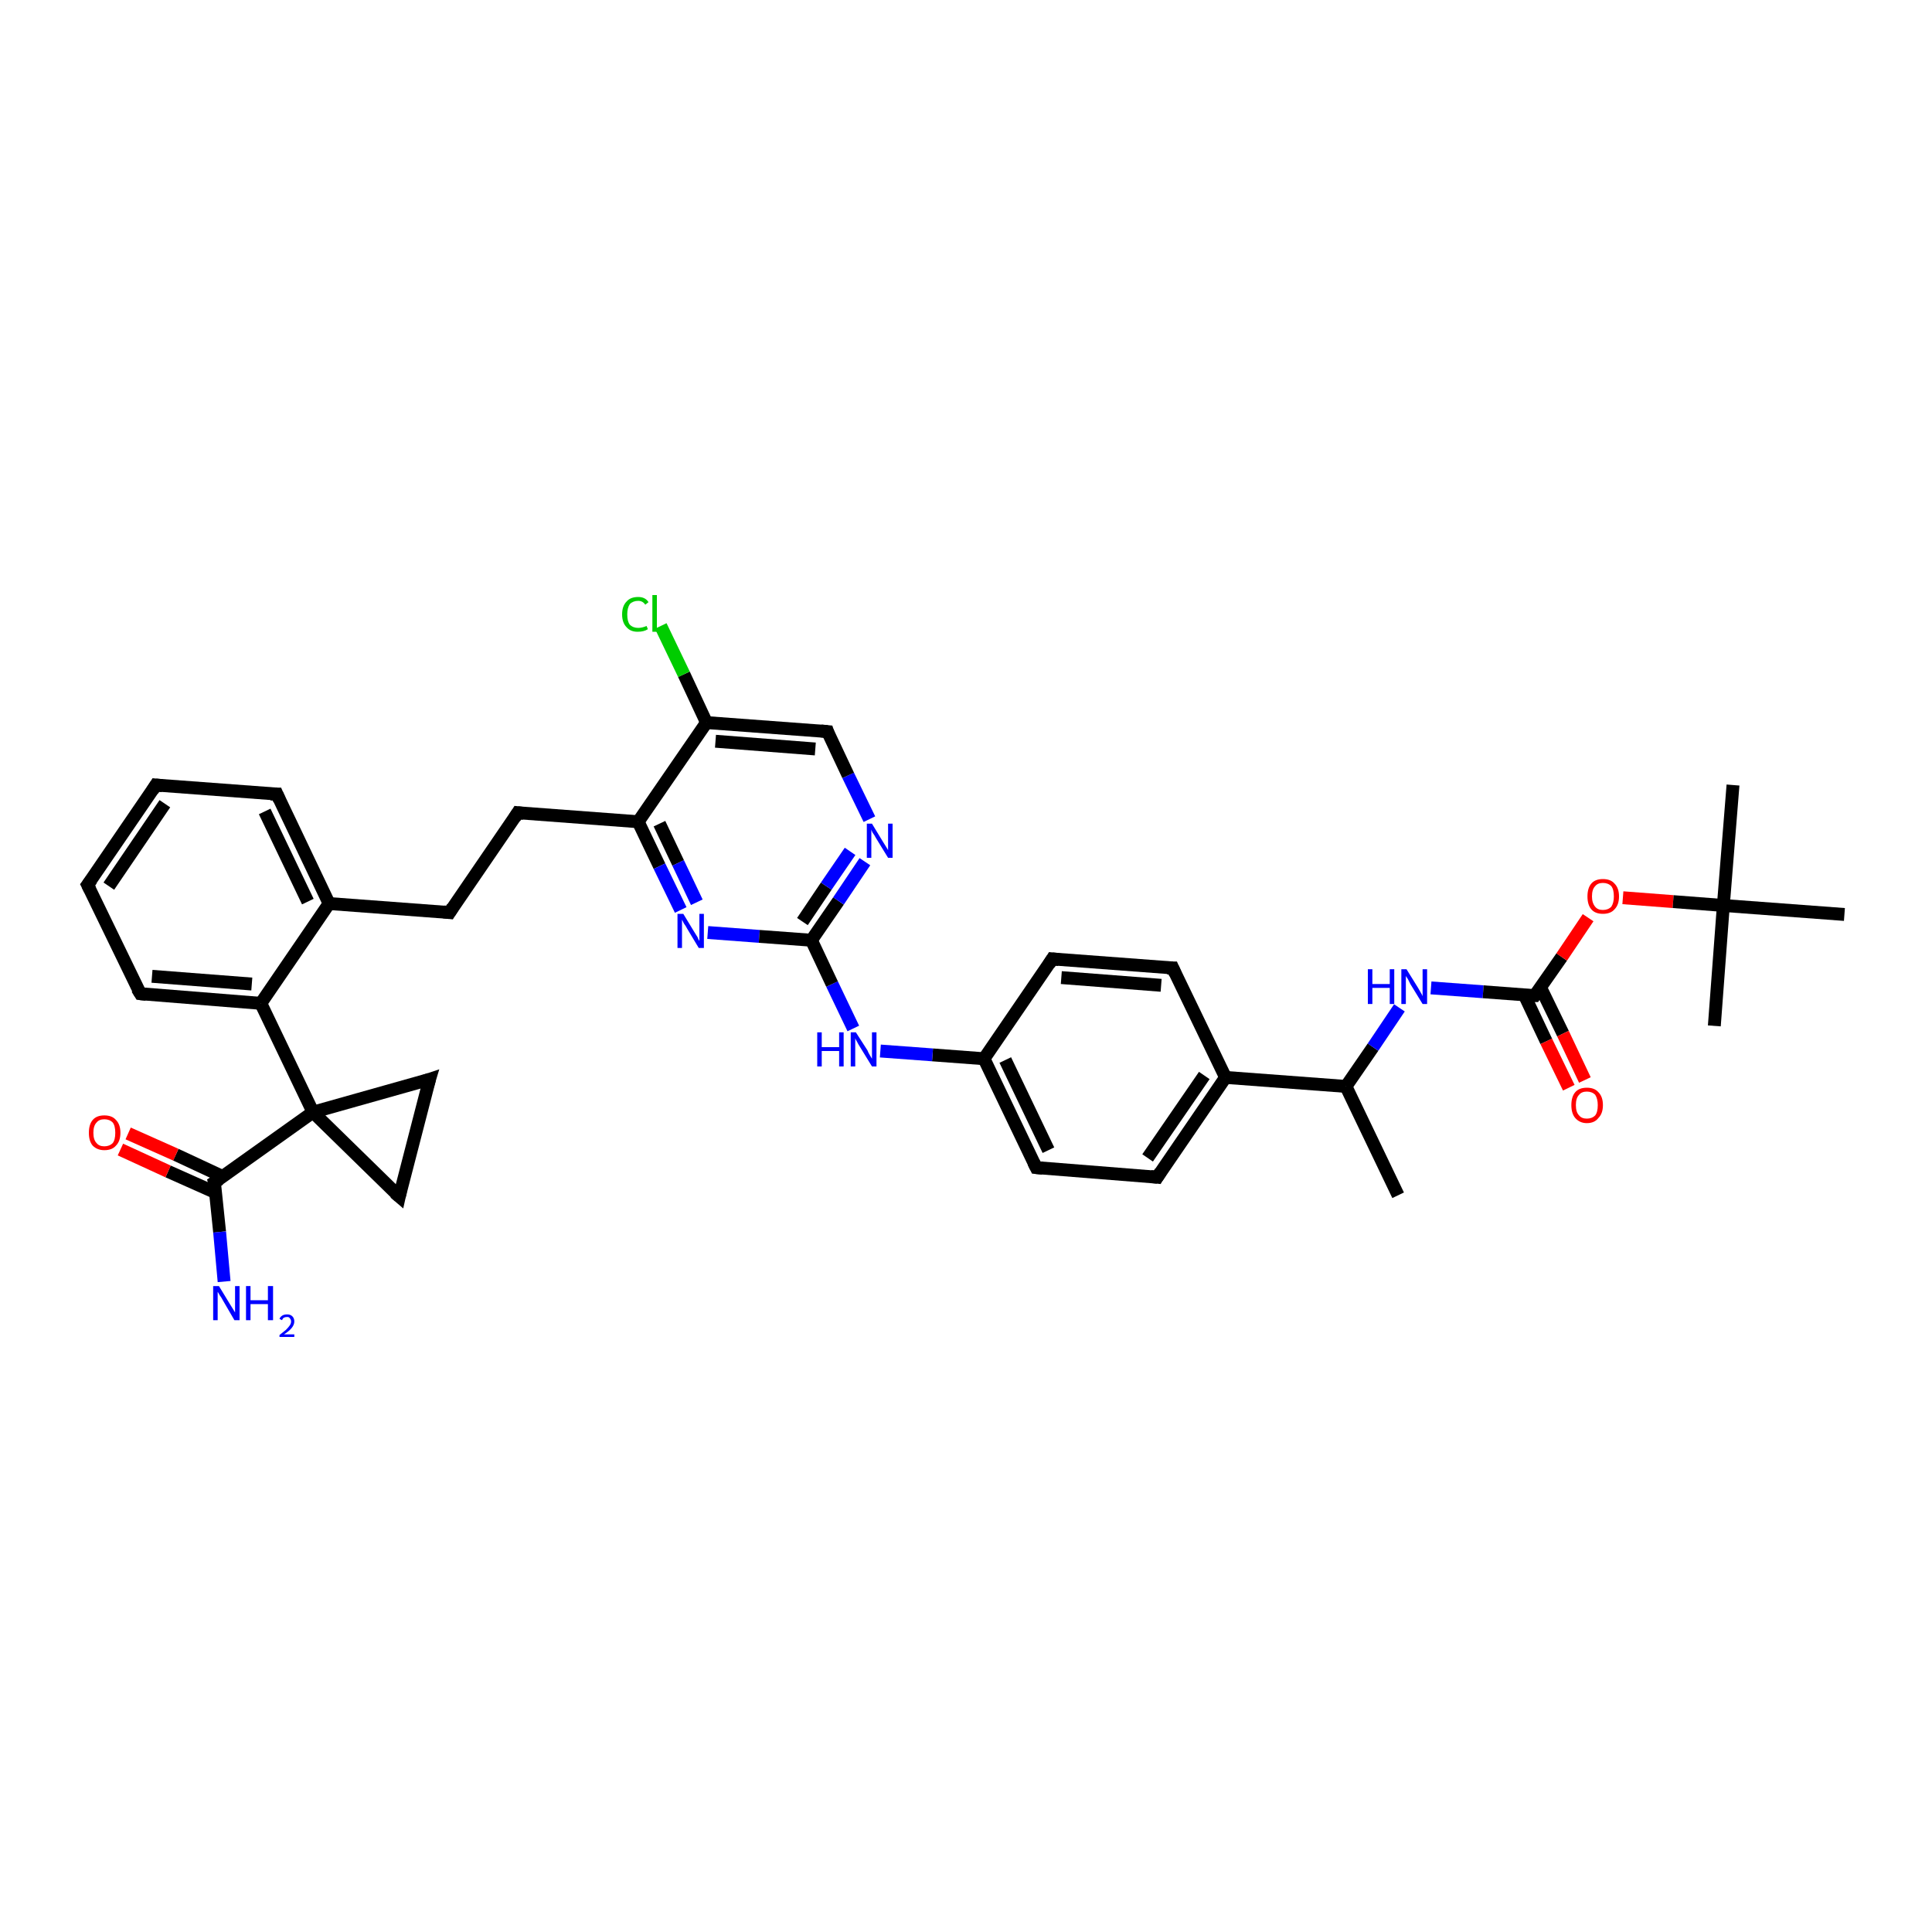 <?xml version='1.0' encoding='iso-8859-1'?>
<svg version='1.1' baseProfile='full'
              xmlns='http://www.w3.org/2000/svg'
                      xmlns:rdkit='http://www.rdkit.org/xml'
                      xmlns:xlink='http://www.w3.org/1999/xlink'
                  xml:space='preserve'
width='300px' height='300px' viewBox='0 0 300 300'>
<!-- END OF HEADER -->
<rect style='opacity:1.0;fill:#FFFFFF;stroke:none' width='300.0' height='300.0' x='0.0' y='0.0'> </rect>
<path class='bond-0 atom-0 atom-1' d='M 217.1,185.6 L 209.0,168.7' style='fill:none;fill-rule:evenodd;stroke:#000000;stroke-width:2.0px;stroke-linecap:butt;stroke-linejoin:miter;stroke-opacity:1' />
<path class='bond-1 atom-1 atom-2' d='M 209.0,168.7 L 213.2,162.6' style='fill:none;fill-rule:evenodd;stroke:#000000;stroke-width:2.0px;stroke-linecap:butt;stroke-linejoin:miter;stroke-opacity:1' />
<path class='bond-1 atom-1 atom-2' d='M 213.2,162.6 L 217.3,156.5' style='fill:none;fill-rule:evenodd;stroke:#0000FF;stroke-width:2.0px;stroke-linecap:butt;stroke-linejoin:miter;stroke-opacity:1' />
<path class='bond-2 atom-2 atom-3' d='M 222.2,153.4 L 230.3,154.0' style='fill:none;fill-rule:evenodd;stroke:#0000FF;stroke-width:2.0px;stroke-linecap:butt;stroke-linejoin:miter;stroke-opacity:1' />
<path class='bond-2 atom-2 atom-3' d='M 230.3,154.0 L 238.3,154.6' style='fill:none;fill-rule:evenodd;stroke:#000000;stroke-width:2.0px;stroke-linecap:butt;stroke-linejoin:miter;stroke-opacity:1' />
<path class='bond-3 atom-3 atom-4' d='M 236.7,154.5 L 240.1,161.7' style='fill:none;fill-rule:evenodd;stroke:#000000;stroke-width:2.0px;stroke-linecap:butt;stroke-linejoin:miter;stroke-opacity:1' />
<path class='bond-3 atom-3 atom-4' d='M 240.1,161.7 L 243.6,168.9' style='fill:none;fill-rule:evenodd;stroke:#FF0000;stroke-width:2.0px;stroke-linecap:butt;stroke-linejoin:miter;stroke-opacity:1' />
<path class='bond-3 atom-3 atom-4' d='M 239.2,153.3 L 242.7,160.5' style='fill:none;fill-rule:evenodd;stroke:#000000;stroke-width:2.0px;stroke-linecap:butt;stroke-linejoin:miter;stroke-opacity:1' />
<path class='bond-3 atom-3 atom-4' d='M 242.7,160.5 L 246.1,167.7' style='fill:none;fill-rule:evenodd;stroke:#FF0000;stroke-width:2.0px;stroke-linecap:butt;stroke-linejoin:miter;stroke-opacity:1' />
<path class='bond-4 atom-3 atom-5' d='M 238.3,154.6 L 242.5,148.6' style='fill:none;fill-rule:evenodd;stroke:#000000;stroke-width:2.0px;stroke-linecap:butt;stroke-linejoin:miter;stroke-opacity:1' />
<path class='bond-4 atom-3 atom-5' d='M 242.5,148.6 L 246.6,142.5' style='fill:none;fill-rule:evenodd;stroke:#FF0000;stroke-width:2.0px;stroke-linecap:butt;stroke-linejoin:miter;stroke-opacity:1' />
<path class='bond-5 atom-5 atom-6' d='M 252.0,139.4 L 259.8,140.0' style='fill:none;fill-rule:evenodd;stroke:#FF0000;stroke-width:2.0px;stroke-linecap:butt;stroke-linejoin:miter;stroke-opacity:1' />
<path class='bond-5 atom-5 atom-6' d='M 259.8,140.0 L 267.6,140.6' style='fill:none;fill-rule:evenodd;stroke:#000000;stroke-width:2.0px;stroke-linecap:butt;stroke-linejoin:miter;stroke-opacity:1' />
<path class='bond-6 atom-6 atom-7' d='M 267.6,140.6 L 269.1,121.9' style='fill:none;fill-rule:evenodd;stroke:#000000;stroke-width:2.0px;stroke-linecap:butt;stroke-linejoin:miter;stroke-opacity:1' />
<path class='bond-7 atom-6 atom-8' d='M 267.6,140.6 L 266.2,159.3' style='fill:none;fill-rule:evenodd;stroke:#000000;stroke-width:2.0px;stroke-linecap:butt;stroke-linejoin:miter;stroke-opacity:1' />
<path class='bond-8 atom-6 atom-9' d='M 267.6,140.6 L 286.4,142.0' style='fill:none;fill-rule:evenodd;stroke:#000000;stroke-width:2.0px;stroke-linecap:butt;stroke-linejoin:miter;stroke-opacity:1' />
<path class='bond-9 atom-1 atom-10' d='M 209.0,168.7 L 190.3,167.3' style='fill:none;fill-rule:evenodd;stroke:#000000;stroke-width:2.0px;stroke-linecap:butt;stroke-linejoin:miter;stroke-opacity:1' />
<path class='bond-10 atom-10 atom-11' d='M 190.3,167.3 L 179.7,182.8' style='fill:none;fill-rule:evenodd;stroke:#000000;stroke-width:2.0px;stroke-linecap:butt;stroke-linejoin:miter;stroke-opacity:1' />
<path class='bond-10 atom-10 atom-11' d='M 187.0,167.0 L 178.2,179.8' style='fill:none;fill-rule:evenodd;stroke:#000000;stroke-width:2.0px;stroke-linecap:butt;stroke-linejoin:miter;stroke-opacity:1' />
<path class='bond-11 atom-11 atom-12' d='M 179.7,182.8 L 160.9,181.3' style='fill:none;fill-rule:evenodd;stroke:#000000;stroke-width:2.0px;stroke-linecap:butt;stroke-linejoin:miter;stroke-opacity:1' />
<path class='bond-12 atom-12 atom-13' d='M 160.9,181.3 L 152.8,164.4' style='fill:none;fill-rule:evenodd;stroke:#000000;stroke-width:2.0px;stroke-linecap:butt;stroke-linejoin:miter;stroke-opacity:1' />
<path class='bond-12 atom-12 atom-13' d='M 162.8,178.6 L 156.1,164.6' style='fill:none;fill-rule:evenodd;stroke:#000000;stroke-width:2.0px;stroke-linecap:butt;stroke-linejoin:miter;stroke-opacity:1' />
<path class='bond-13 atom-13 atom-14' d='M 152.8,164.4 L 144.8,163.8' style='fill:none;fill-rule:evenodd;stroke:#000000;stroke-width:2.0px;stroke-linecap:butt;stroke-linejoin:miter;stroke-opacity:1' />
<path class='bond-13 atom-13 atom-14' d='M 144.8,163.8 L 136.7,163.2' style='fill:none;fill-rule:evenodd;stroke:#0000FF;stroke-width:2.0px;stroke-linecap:butt;stroke-linejoin:miter;stroke-opacity:1' />
<path class='bond-14 atom-14 atom-15' d='M 132.5,159.7 L 129.2,152.8' style='fill:none;fill-rule:evenodd;stroke:#0000FF;stroke-width:2.0px;stroke-linecap:butt;stroke-linejoin:miter;stroke-opacity:1' />
<path class='bond-14 atom-14 atom-15' d='M 129.2,152.8 L 126.0,146.0' style='fill:none;fill-rule:evenodd;stroke:#000000;stroke-width:2.0px;stroke-linecap:butt;stroke-linejoin:miter;stroke-opacity:1' />
<path class='bond-15 atom-15 atom-16' d='M 126.0,146.0 L 130.2,139.9' style='fill:none;fill-rule:evenodd;stroke:#000000;stroke-width:2.0px;stroke-linecap:butt;stroke-linejoin:miter;stroke-opacity:1' />
<path class='bond-15 atom-15 atom-16' d='M 130.2,139.9 L 134.3,133.8' style='fill:none;fill-rule:evenodd;stroke:#0000FF;stroke-width:2.0px;stroke-linecap:butt;stroke-linejoin:miter;stroke-opacity:1' />
<path class='bond-15 atom-15 atom-16' d='M 124.6,143.1 L 128.3,137.6' style='fill:none;fill-rule:evenodd;stroke:#000000;stroke-width:2.0px;stroke-linecap:butt;stroke-linejoin:miter;stroke-opacity:1' />
<path class='bond-15 atom-15 atom-16' d='M 128.3,137.6 L 132.0,132.2' style='fill:none;fill-rule:evenodd;stroke:#0000FF;stroke-width:2.0px;stroke-linecap:butt;stroke-linejoin:miter;stroke-opacity:1' />
<path class='bond-16 atom-16 atom-17' d='M 135.0,127.2 L 131.7,120.4' style='fill:none;fill-rule:evenodd;stroke:#0000FF;stroke-width:2.0px;stroke-linecap:butt;stroke-linejoin:miter;stroke-opacity:1' />
<path class='bond-16 atom-16 atom-17' d='M 131.7,120.4 L 128.5,113.6' style='fill:none;fill-rule:evenodd;stroke:#000000;stroke-width:2.0px;stroke-linecap:butt;stroke-linejoin:miter;stroke-opacity:1' />
<path class='bond-17 atom-17 atom-18' d='M 128.5,113.6 L 109.7,112.2' style='fill:none;fill-rule:evenodd;stroke:#000000;stroke-width:2.0px;stroke-linecap:butt;stroke-linejoin:miter;stroke-opacity:1' />
<path class='bond-17 atom-17 atom-18' d='M 126.6,116.3 L 111.1,115.1' style='fill:none;fill-rule:evenodd;stroke:#000000;stroke-width:2.0px;stroke-linecap:butt;stroke-linejoin:miter;stroke-opacity:1' />
<path class='bond-18 atom-18 atom-19' d='M 109.7,112.2 L 106.2,104.7' style='fill:none;fill-rule:evenodd;stroke:#000000;stroke-width:2.0px;stroke-linecap:butt;stroke-linejoin:miter;stroke-opacity:1' />
<path class='bond-18 atom-18 atom-19' d='M 106.2,104.7 L 102.6,97.2' style='fill:none;fill-rule:evenodd;stroke:#00CC00;stroke-width:2.0px;stroke-linecap:butt;stroke-linejoin:miter;stroke-opacity:1' />
<path class='bond-19 atom-18 atom-20' d='M 109.7,112.2 L 99.1,127.6' style='fill:none;fill-rule:evenodd;stroke:#000000;stroke-width:2.0px;stroke-linecap:butt;stroke-linejoin:miter;stroke-opacity:1' />
<path class='bond-20 atom-20 atom-21' d='M 99.1,127.6 L 80.4,126.2' style='fill:none;fill-rule:evenodd;stroke:#000000;stroke-width:2.0px;stroke-linecap:butt;stroke-linejoin:miter;stroke-opacity:1' />
<path class='bond-21 atom-21 atom-22' d='M 80.4,126.2 L 69.8,141.7' style='fill:none;fill-rule:evenodd;stroke:#000000;stroke-width:2.0px;stroke-linecap:butt;stroke-linejoin:miter;stroke-opacity:1' />
<path class='bond-22 atom-22 atom-23' d='M 69.8,141.7 L 51.1,140.3' style='fill:none;fill-rule:evenodd;stroke:#000000;stroke-width:2.0px;stroke-linecap:butt;stroke-linejoin:miter;stroke-opacity:1' />
<path class='bond-23 atom-23 atom-24' d='M 51.1,140.3 L 43.0,123.3' style='fill:none;fill-rule:evenodd;stroke:#000000;stroke-width:2.0px;stroke-linecap:butt;stroke-linejoin:miter;stroke-opacity:1' />
<path class='bond-23 atom-23 atom-24' d='M 47.8,140.0 L 41.1,126.0' style='fill:none;fill-rule:evenodd;stroke:#000000;stroke-width:2.0px;stroke-linecap:butt;stroke-linejoin:miter;stroke-opacity:1' />
<path class='bond-24 atom-24 atom-25' d='M 43.0,123.3 L 24.2,121.9' style='fill:none;fill-rule:evenodd;stroke:#000000;stroke-width:2.0px;stroke-linecap:butt;stroke-linejoin:miter;stroke-opacity:1' />
<path class='bond-25 atom-25 atom-26' d='M 24.2,121.9 L 13.6,137.4' style='fill:none;fill-rule:evenodd;stroke:#000000;stroke-width:2.0px;stroke-linecap:butt;stroke-linejoin:miter;stroke-opacity:1' />
<path class='bond-25 atom-25 atom-26' d='M 25.6,124.8 L 16.9,137.6' style='fill:none;fill-rule:evenodd;stroke:#000000;stroke-width:2.0px;stroke-linecap:butt;stroke-linejoin:miter;stroke-opacity:1' />
<path class='bond-26 atom-26 atom-27' d='M 13.6,137.4 L 21.8,154.3' style='fill:none;fill-rule:evenodd;stroke:#000000;stroke-width:2.0px;stroke-linecap:butt;stroke-linejoin:miter;stroke-opacity:1' />
<path class='bond-27 atom-27 atom-28' d='M 21.8,154.3 L 40.5,155.8' style='fill:none;fill-rule:evenodd;stroke:#000000;stroke-width:2.0px;stroke-linecap:butt;stroke-linejoin:miter;stroke-opacity:1' />
<path class='bond-27 atom-27 atom-28' d='M 23.6,151.6 L 39.1,152.8' style='fill:none;fill-rule:evenodd;stroke:#000000;stroke-width:2.0px;stroke-linecap:butt;stroke-linejoin:miter;stroke-opacity:1' />
<path class='bond-28 atom-28 atom-29' d='M 40.5,155.8 L 48.6,172.7' style='fill:none;fill-rule:evenodd;stroke:#000000;stroke-width:2.0px;stroke-linecap:butt;stroke-linejoin:miter;stroke-opacity:1' />
<path class='bond-29 atom-29 atom-30' d='M 48.6,172.7 L 62.0,185.8' style='fill:none;fill-rule:evenodd;stroke:#000000;stroke-width:2.0px;stroke-linecap:butt;stroke-linejoin:miter;stroke-opacity:1' />
<path class='bond-30 atom-30 atom-31' d='M 62.0,185.8 L 66.7,167.6' style='fill:none;fill-rule:evenodd;stroke:#000000;stroke-width:2.0px;stroke-linecap:butt;stroke-linejoin:miter;stroke-opacity:1' />
<path class='bond-31 atom-29 atom-32' d='M 48.6,172.7 L 33.3,183.6' style='fill:none;fill-rule:evenodd;stroke:#000000;stroke-width:2.0px;stroke-linecap:butt;stroke-linejoin:miter;stroke-opacity:1' />
<path class='bond-32 atom-32 atom-33' d='M 33.3,183.6 L 34.1,191.3' style='fill:none;fill-rule:evenodd;stroke:#000000;stroke-width:2.0px;stroke-linecap:butt;stroke-linejoin:miter;stroke-opacity:1' />
<path class='bond-32 atom-32 atom-33' d='M 34.1,191.3 L 34.8,199.0' style='fill:none;fill-rule:evenodd;stroke:#0000FF;stroke-width:2.0px;stroke-linecap:butt;stroke-linejoin:miter;stroke-opacity:1' />
<path class='bond-33 atom-32 atom-34' d='M 34.6,182.7 L 27.3,179.3' style='fill:none;fill-rule:evenodd;stroke:#000000;stroke-width:2.0px;stroke-linecap:butt;stroke-linejoin:miter;stroke-opacity:1' />
<path class='bond-33 atom-32 atom-34' d='M 27.3,179.3 L 19.9,176.0' style='fill:none;fill-rule:evenodd;stroke:#FF0000;stroke-width:2.0px;stroke-linecap:butt;stroke-linejoin:miter;stroke-opacity:1' />
<path class='bond-33 atom-32 atom-34' d='M 33.5,185.2 L 26.1,181.9' style='fill:none;fill-rule:evenodd;stroke:#000000;stroke-width:2.0px;stroke-linecap:butt;stroke-linejoin:miter;stroke-opacity:1' />
<path class='bond-33 atom-32 atom-34' d='M 26.1,181.9 L 18.7,178.5' style='fill:none;fill-rule:evenodd;stroke:#FF0000;stroke-width:2.0px;stroke-linecap:butt;stroke-linejoin:miter;stroke-opacity:1' />
<path class='bond-34 atom-20 atom-35' d='M 99.1,127.6 L 102.4,134.5' style='fill:none;fill-rule:evenodd;stroke:#000000;stroke-width:2.0px;stroke-linecap:butt;stroke-linejoin:miter;stroke-opacity:1' />
<path class='bond-34 atom-20 atom-35' d='M 102.4,134.5 L 105.7,141.3' style='fill:none;fill-rule:evenodd;stroke:#0000FF;stroke-width:2.0px;stroke-linecap:butt;stroke-linejoin:miter;stroke-opacity:1' />
<path class='bond-34 atom-20 atom-35' d='M 102.4,127.9 L 105.3,134.0' style='fill:none;fill-rule:evenodd;stroke:#000000;stroke-width:2.0px;stroke-linecap:butt;stroke-linejoin:miter;stroke-opacity:1' />
<path class='bond-34 atom-20 atom-35' d='M 105.3,134.0 L 108.2,140.1' style='fill:none;fill-rule:evenodd;stroke:#0000FF;stroke-width:2.0px;stroke-linecap:butt;stroke-linejoin:miter;stroke-opacity:1' />
<path class='bond-35 atom-13 atom-36' d='M 152.8,164.4 L 163.4,148.9' style='fill:none;fill-rule:evenodd;stroke:#000000;stroke-width:2.0px;stroke-linecap:butt;stroke-linejoin:miter;stroke-opacity:1' />
<path class='bond-36 atom-36 atom-37' d='M 163.4,148.9 L 182.1,150.3' style='fill:none;fill-rule:evenodd;stroke:#000000;stroke-width:2.0px;stroke-linecap:butt;stroke-linejoin:miter;stroke-opacity:1' />
<path class='bond-36 atom-36 atom-37' d='M 164.8,151.8 L 180.3,153.0' style='fill:none;fill-rule:evenodd;stroke:#000000;stroke-width:2.0px;stroke-linecap:butt;stroke-linejoin:miter;stroke-opacity:1' />
<path class='bond-37 atom-37 atom-10' d='M 182.1,150.3 L 190.3,167.3' style='fill:none;fill-rule:evenodd;stroke:#000000;stroke-width:2.0px;stroke-linecap:butt;stroke-linejoin:miter;stroke-opacity:1' />
<path class='bond-38 atom-35 atom-15' d='M 109.9,144.8 L 117.9,145.4' style='fill:none;fill-rule:evenodd;stroke:#0000FF;stroke-width:2.0px;stroke-linecap:butt;stroke-linejoin:miter;stroke-opacity:1' />
<path class='bond-38 atom-35 atom-15' d='M 117.9,145.4 L 126.0,146.0' style='fill:none;fill-rule:evenodd;stroke:#000000;stroke-width:2.0px;stroke-linecap:butt;stroke-linejoin:miter;stroke-opacity:1' />
<path class='bond-39 atom-28 atom-23' d='M 40.5,155.8 L 51.1,140.3' style='fill:none;fill-rule:evenodd;stroke:#000000;stroke-width:2.0px;stroke-linecap:butt;stroke-linejoin:miter;stroke-opacity:1' />
<path class='bond-40 atom-31 atom-29' d='M 66.7,167.6 L 48.6,172.7' style='fill:none;fill-rule:evenodd;stroke:#000000;stroke-width:2.0px;stroke-linecap:butt;stroke-linejoin:miter;stroke-opacity:1' />
<path d='M 237.9,154.6 L 238.3,154.6 L 238.5,154.3' style='fill:none;stroke:#000000;stroke-width:2.0px;stroke-linecap:butt;stroke-linejoin:miter;stroke-opacity:1;' />
<path d='M 180.2,182.0 L 179.7,182.8 L 178.7,182.7' style='fill:none;stroke:#000000;stroke-width:2.0px;stroke-linecap:butt;stroke-linejoin:miter;stroke-opacity:1;' />
<path d='M 161.9,181.4 L 160.9,181.3 L 160.5,180.5' style='fill:none;stroke:#000000;stroke-width:2.0px;stroke-linecap:butt;stroke-linejoin:miter;stroke-opacity:1;' />
<path d='M 128.6,113.9 L 128.5,113.6 L 127.5,113.5' style='fill:none;stroke:#000000;stroke-width:2.0px;stroke-linecap:butt;stroke-linejoin:miter;stroke-opacity:1;' />
<path d='M 81.3,126.3 L 80.4,126.2 L 79.9,127.0' style='fill:none;stroke:#000000;stroke-width:2.0px;stroke-linecap:butt;stroke-linejoin:miter;stroke-opacity:1;' />
<path d='M 70.3,140.9 L 69.8,141.7 L 68.9,141.6' style='fill:none;stroke:#000000;stroke-width:2.0px;stroke-linecap:butt;stroke-linejoin:miter;stroke-opacity:1;' />
<path d='M 43.4,124.2 L 43.0,123.3 L 42.0,123.3' style='fill:none;stroke:#000000;stroke-width:2.0px;stroke-linecap:butt;stroke-linejoin:miter;stroke-opacity:1;' />
<path d='M 25.2,122.0 L 24.2,121.9 L 23.7,122.7' style='fill:none;stroke:#000000;stroke-width:2.0px;stroke-linecap:butt;stroke-linejoin:miter;stroke-opacity:1;' />
<path d='M 14.2,136.6 L 13.6,137.4 L 14.0,138.2' style='fill:none;stroke:#000000;stroke-width:2.0px;stroke-linecap:butt;stroke-linejoin:miter;stroke-opacity:1;' />
<path d='M 21.3,153.5 L 21.8,154.3 L 22.7,154.4' style='fill:none;stroke:#000000;stroke-width:2.0px;stroke-linecap:butt;stroke-linejoin:miter;stroke-opacity:1;' />
<path d='M 61.3,185.2 L 62.0,185.8 L 62.2,184.9' style='fill:none;stroke:#000000;stroke-width:2.0px;stroke-linecap:butt;stroke-linejoin:miter;stroke-opacity:1;' />
<path d='M 66.4,168.6 L 66.7,167.6 L 65.8,167.9' style='fill:none;stroke:#000000;stroke-width:2.0px;stroke-linecap:butt;stroke-linejoin:miter;stroke-opacity:1;' />
<path d='M 34.1,183.1 L 33.3,183.6 L 33.4,184.0' style='fill:none;stroke:#000000;stroke-width:2.0px;stroke-linecap:butt;stroke-linejoin:miter;stroke-opacity:1;' />
<path d='M 162.9,149.7 L 163.4,148.9 L 164.4,149.0' style='fill:none;stroke:#000000;stroke-width:2.0px;stroke-linecap:butt;stroke-linejoin:miter;stroke-opacity:1;' />
<path d='M 181.2,150.3 L 182.1,150.3 L 182.5,151.2' style='fill:none;stroke:#000000;stroke-width:2.0px;stroke-linecap:butt;stroke-linejoin:miter;stroke-opacity:1;' />
<path class='atom-2' d='M 212.4 150.5
L 213.1 150.5
L 213.1 152.8
L 215.8 152.8
L 215.8 150.5
L 216.5 150.5
L 216.5 155.9
L 215.8 155.9
L 215.8 153.4
L 213.1 153.4
L 213.1 155.9
L 212.4 155.9
L 212.4 150.5
' fill='#0000FF'/>
<path class='atom-2' d='M 218.4 150.5
L 220.2 153.4
Q 220.3 153.6, 220.6 154.1
Q 220.9 154.6, 220.9 154.7
L 220.9 150.5
L 221.6 150.5
L 221.6 155.9
L 220.9 155.9
L 219.0 152.8
Q 218.8 152.4, 218.6 152.0
Q 218.3 151.6, 218.3 151.5
L 218.3 155.9
L 217.6 155.9
L 217.6 150.5
L 218.4 150.5
' fill='#0000FF'/>
<path class='atom-4' d='M 244.0 171.6
Q 244.0 170.3, 244.6 169.6
Q 245.2 168.9, 246.4 168.9
Q 247.6 168.9, 248.2 169.6
Q 248.9 170.3, 248.9 171.6
Q 248.9 172.9, 248.2 173.6
Q 247.6 174.4, 246.4 174.4
Q 245.3 174.4, 244.6 173.6
Q 244.0 172.9, 244.0 171.6
M 246.4 173.7
Q 247.2 173.7, 247.7 173.2
Q 248.1 172.7, 248.1 171.6
Q 248.1 170.6, 247.7 170.0
Q 247.2 169.5, 246.4 169.5
Q 245.6 169.5, 245.2 170.0
Q 244.7 170.5, 244.7 171.6
Q 244.7 172.7, 245.2 173.2
Q 245.6 173.7, 246.4 173.7
' fill='#FF0000'/>
<path class='atom-5' d='M 246.5 139.2
Q 246.5 137.9, 247.1 137.2
Q 247.7 136.5, 248.9 136.5
Q 250.1 136.5, 250.7 137.2
Q 251.4 137.9, 251.4 139.2
Q 251.4 140.5, 250.7 141.2
Q 250.1 141.9, 248.9 141.9
Q 247.7 141.9, 247.1 141.2
Q 246.5 140.5, 246.5 139.2
M 248.9 141.3
Q 249.7 141.3, 250.2 140.8
Q 250.6 140.2, 250.6 139.2
Q 250.6 138.1, 250.2 137.6
Q 249.7 137.1, 248.9 137.1
Q 248.1 137.1, 247.7 137.6
Q 247.2 138.1, 247.2 139.2
Q 247.2 140.2, 247.7 140.8
Q 248.1 141.3, 248.9 141.3
' fill='#FF0000'/>
<path class='atom-14' d='M 126.9 160.3
L 127.6 160.3
L 127.6 162.6
L 130.3 162.6
L 130.3 160.3
L 131.0 160.3
L 131.0 165.6
L 130.3 165.6
L 130.3 163.2
L 127.6 163.2
L 127.6 165.6
L 126.9 165.6
L 126.9 160.3
' fill='#0000FF'/>
<path class='atom-14' d='M 132.9 160.3
L 134.7 163.1
Q 134.8 163.4, 135.1 163.9
Q 135.4 164.4, 135.4 164.4
L 135.4 160.3
L 136.1 160.3
L 136.1 165.6
L 135.4 165.6
L 133.5 162.5
Q 133.3 162.2, 133.1 161.8
Q 132.8 161.3, 132.8 161.2
L 132.8 165.6
L 132.1 165.6
L 132.1 160.3
L 132.9 160.3
' fill='#0000FF'/>
<path class='atom-16' d='M 135.4 127.9
L 137.1 130.7
Q 137.3 131.0, 137.6 131.5
Q 137.9 132.0, 137.9 132.0
L 137.9 127.9
L 138.6 127.9
L 138.6 133.2
L 137.9 133.2
L 136.0 130.1
Q 135.8 129.7, 135.5 129.3
Q 135.3 128.9, 135.3 128.8
L 135.3 133.2
L 134.6 133.2
L 134.6 127.9
L 135.4 127.9
' fill='#0000FF'/>
<path class='atom-19' d='M 96.6 95.4
Q 96.6 94.1, 97.3 93.4
Q 97.9 92.7, 99.1 92.7
Q 100.2 92.7, 100.7 93.5
L 100.2 93.9
Q 99.8 93.3, 99.1 93.3
Q 98.3 93.3, 97.8 93.8
Q 97.4 94.4, 97.4 95.4
Q 97.4 96.5, 97.8 97.0
Q 98.3 97.5, 99.1 97.5
Q 99.7 97.5, 100.4 97.2
L 100.6 97.7
Q 100.3 97.9, 99.9 98.0
Q 99.5 98.1, 99.0 98.1
Q 97.9 98.1, 97.3 97.4
Q 96.6 96.7, 96.6 95.4
' fill='#00CC00'/>
<path class='atom-19' d='M 101.3 92.4
L 102.0 92.4
L 102.0 98.1
L 101.3 98.1
L 101.3 92.4
' fill='#00CC00'/>
<path class='atom-33' d='M 34.0 199.7
L 35.7 202.5
Q 35.9 202.8, 36.2 203.3
Q 36.5 203.8, 36.5 203.8
L 36.5 199.7
L 37.2 199.7
L 37.2 205.0
L 36.4 205.0
L 34.6 201.9
Q 34.4 201.5, 34.1 201.1
Q 33.9 200.7, 33.8 200.6
L 33.8 205.0
L 33.1 205.0
L 33.1 199.7
L 34.0 199.7
' fill='#0000FF'/>
<path class='atom-33' d='M 38.2 199.7
L 38.9 199.7
L 38.9 201.9
L 41.6 201.9
L 41.6 199.7
L 42.4 199.7
L 42.4 205.0
L 41.6 205.0
L 41.6 202.5
L 38.9 202.5
L 38.9 205.0
L 38.2 205.0
L 38.2 199.7
' fill='#0000FF'/>
<path class='atom-33' d='M 43.4 204.8
Q 43.5 204.5, 43.8 204.3
Q 44.1 204.1, 44.6 204.1
Q 45.1 204.1, 45.4 204.4
Q 45.7 204.7, 45.7 205.2
Q 45.7 205.7, 45.3 206.2
Q 44.9 206.7, 44.1 207.2
L 45.7 207.2
L 45.7 207.6
L 43.4 207.6
L 43.4 207.3
Q 44.0 206.8, 44.4 206.5
Q 44.8 206.1, 45.0 205.8
Q 45.2 205.5, 45.2 205.2
Q 45.2 204.9, 45.0 204.7
Q 44.9 204.5, 44.6 204.5
Q 44.3 204.5, 44.1 204.6
Q 43.9 204.7, 43.8 205.0
L 43.4 204.8
' fill='#0000FF'/>
<path class='atom-34' d='M 13.8 175.9
Q 13.8 174.6, 14.4 173.9
Q 15.0 173.2, 16.2 173.2
Q 17.4 173.2, 18.0 173.9
Q 18.7 174.6, 18.7 175.9
Q 18.7 177.2, 18.0 177.9
Q 17.4 178.6, 16.2 178.6
Q 15.1 178.6, 14.4 177.9
Q 13.8 177.2, 13.8 175.9
M 16.2 178.0
Q 17.0 178.0, 17.5 177.5
Q 17.9 177.0, 17.9 175.9
Q 17.9 174.8, 17.5 174.3
Q 17.0 173.8, 16.2 173.8
Q 15.4 173.8, 15.0 174.3
Q 14.5 174.8, 14.5 175.9
Q 14.5 177.0, 15.0 177.5
Q 15.4 178.0, 16.2 178.0
' fill='#FF0000'/>
<path class='atom-35' d='M 106.1 141.9
L 107.8 144.7
Q 108.0 145.0, 108.3 145.5
Q 108.5 146.0, 108.6 146.1
L 108.6 141.9
L 109.3 141.9
L 109.3 147.2
L 108.5 147.2
L 106.7 144.2
Q 106.5 143.8, 106.2 143.4
Q 106.0 143.0, 105.9 142.8
L 105.9 147.2
L 105.2 147.2
L 105.2 141.9
L 106.1 141.9
' fill='#0000FF'/>
</svg>
